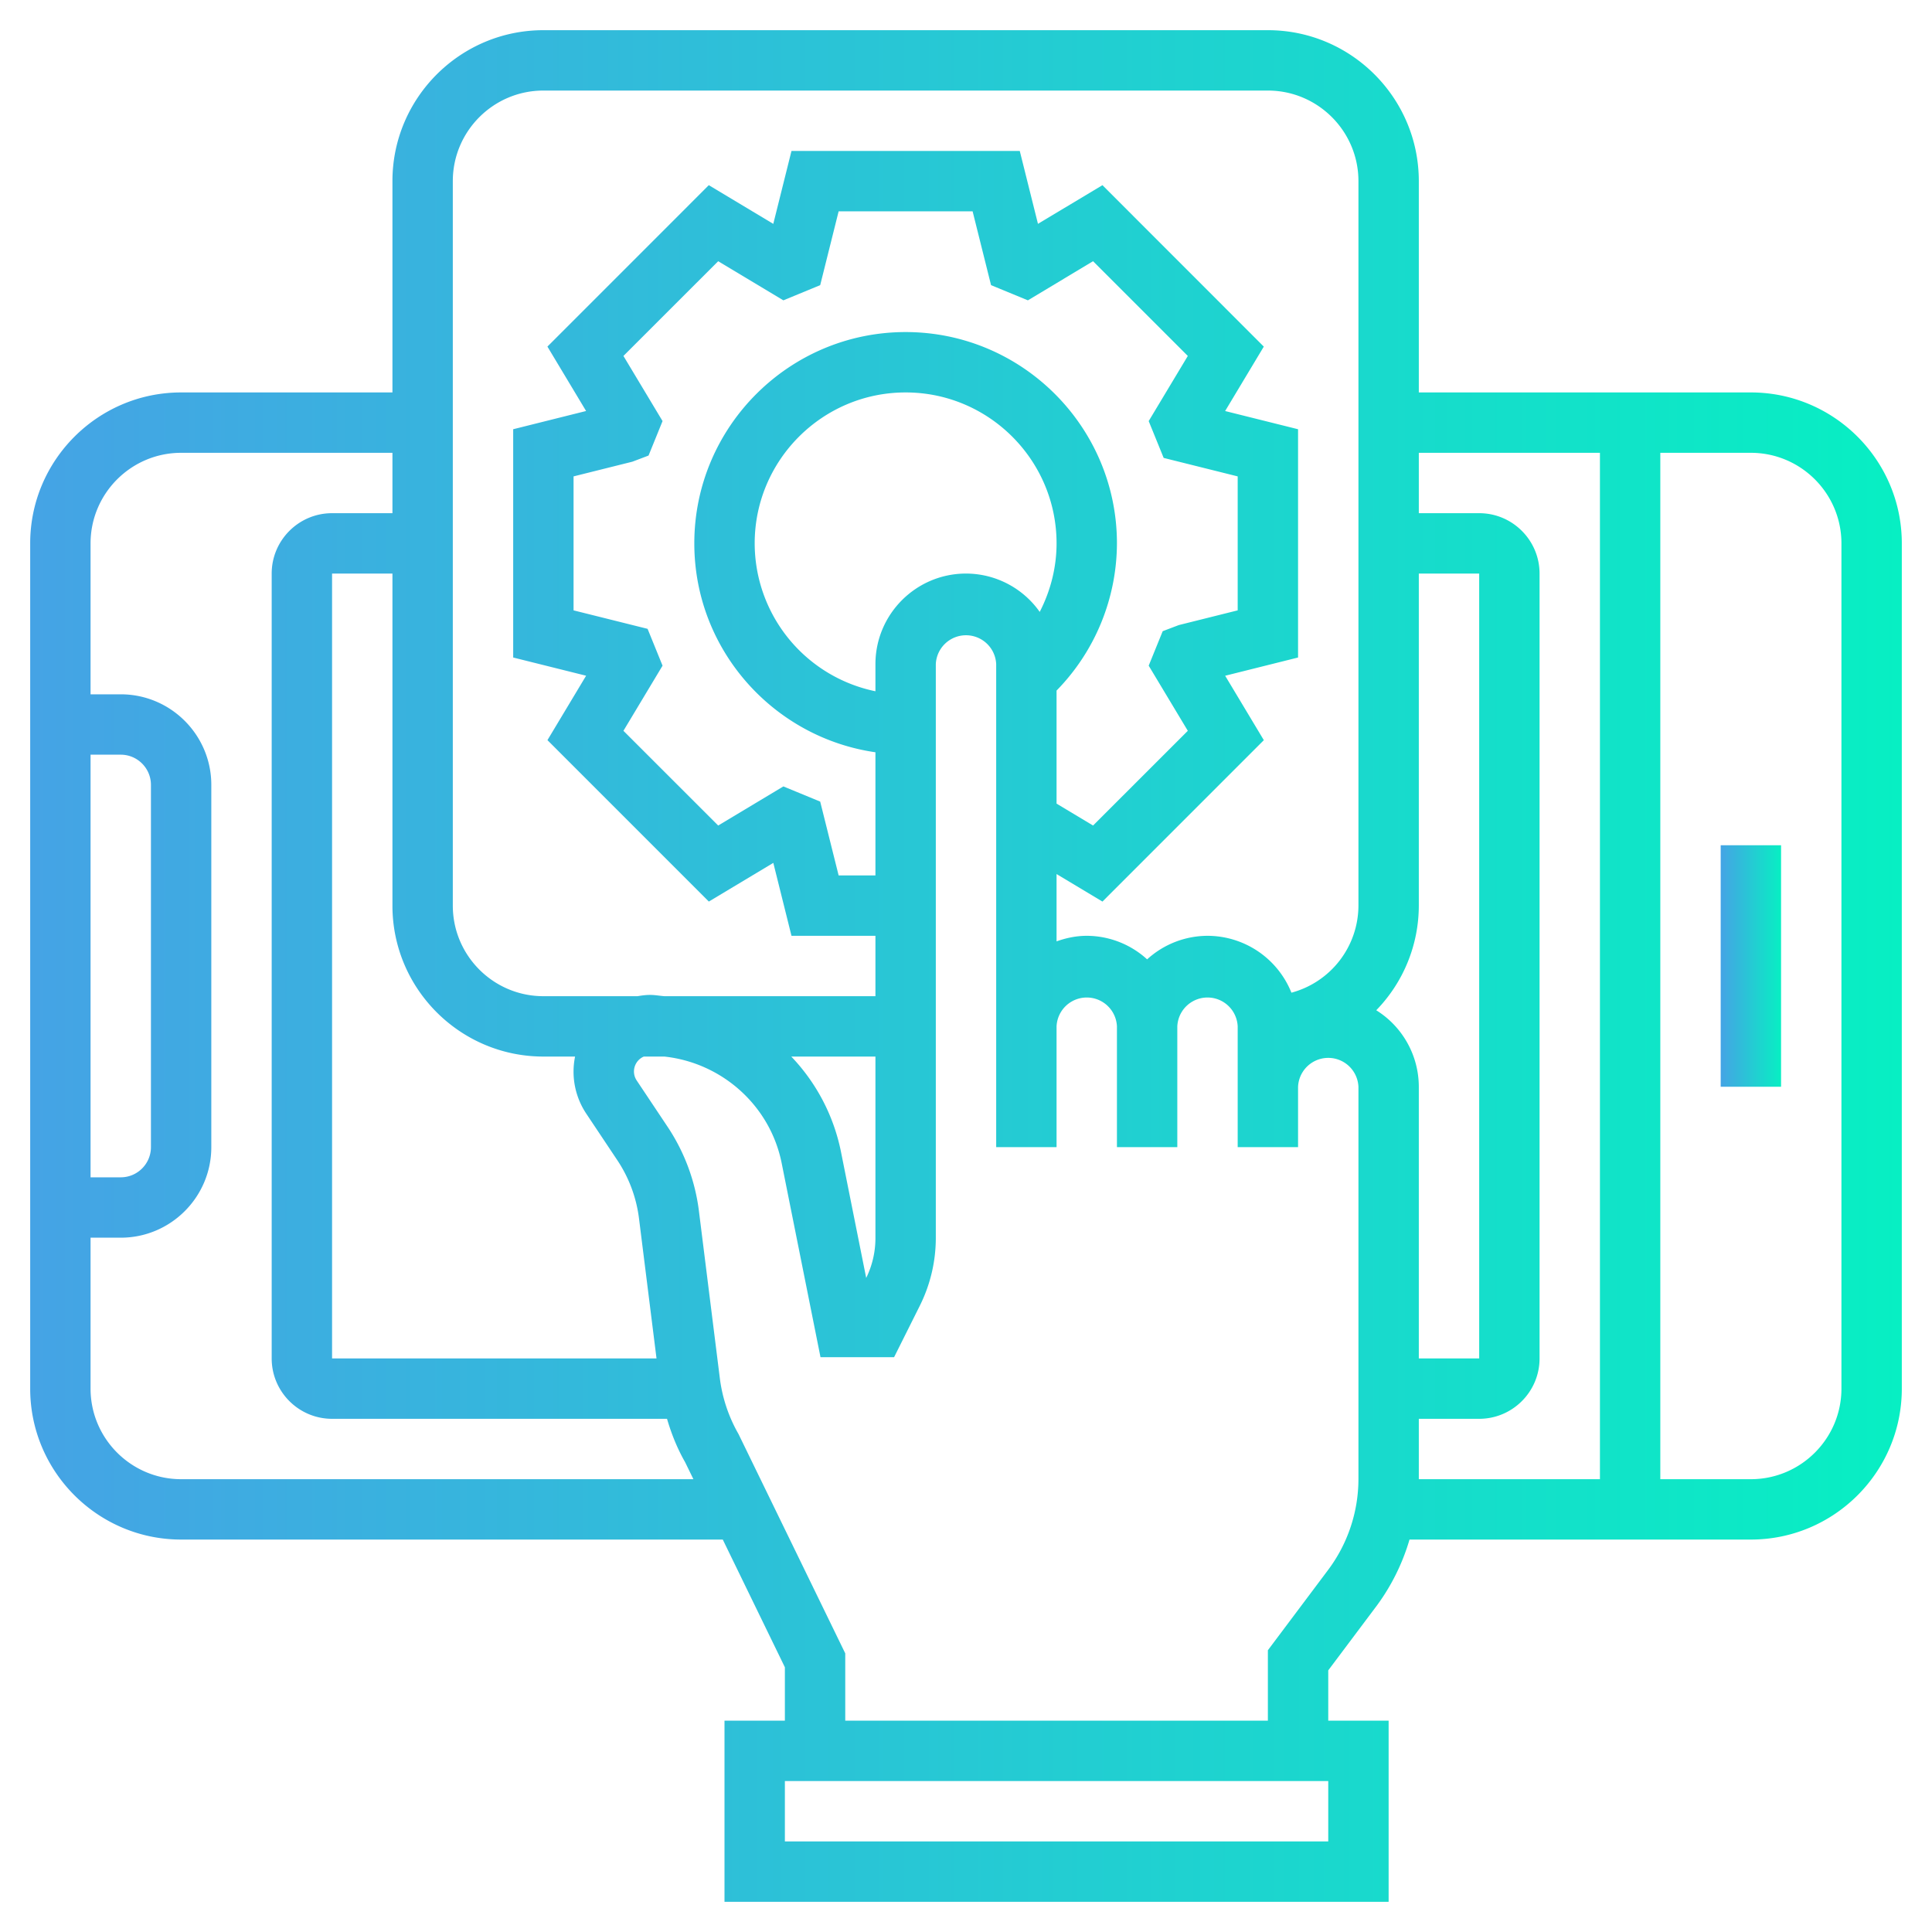 <svg height="512" viewBox="0 0 64 64" width="512" xmlns="http://www.w3.org/2000/svg" fill="url(#a)"><defs><linearGradient id="a"><stop offset="0%" stop-color="#45a3e5"/><stop offset="100%" stop-color="#07efc3"/></linearGradient></defs><path d="M58 13H47V6c0-2.757-2.243-5-5-5H18c-2.757 0-5 2.243-5 5v7H6c-2.757 0-5 2.243-5 5v28c0 2.757 2.243 5 5 5h17.943L26 55.23V57h-2v6h22v-6h-2v-1.667l1.6-2.133a6.993 6.993 0 0 0 1.092-2.2H58c2.757 0 5-2.243 5-5V18c0-2.757-2.243-5-5-5zM15 6c0-1.654 1.346-3 3-3h24c1.654 0 3 1.346 3 3v24a2.995 2.995 0 0 1-2.22 2.884A3.001 3.001 0 0 0 40 31a2.98 2.98 0 0 0-2 .78 2.976 2.976 0 0 0-2-.78c-.352 0-.686.072-1 .184v-2.23l1.52.912 5.346-5.347-1.281-2.134L43 21.781v-7.562l-2.416-.603 1.281-2.134-5.345-5.348-2.136 1.281L33.781 5h-7.562l-.603 2.416-2.136-1.282-5.346 5.347 1.281 2.134-2.415.604v7.562l2.416.603-1.281 2.134 5.346 5.347 2.136-1.281.602 2.416H29v2h-6.99c-.159-.012-.314-.042-.475-.042-.142 0-.279.019-.415.042H18c-1.654 0-3-1.346-3-3zm14 23h-1.219l-.611-2.446-1.22-.503-2.159 1.296-3.139-3.138 1.296-2.158-.496-1.22L19 20.219v-4.438l1.949-.487.535-.203.464-1.142-1.296-2.158 3.139-3.138 2.159 1.296 1.22-.503L27.781 7h4.438l.611 2.446 1.22.503 2.159-1.296 3.139 3.138-1.296 2.158.496 1.22 2.452.612v4.438l-1.949.487-.535.203-.464 1.142 1.296 2.158-3.139 3.138L35 26.621v-3.745A6.999 6.999 0 0 0 37 18c0-3.86-3.141-7-7-7s-7 3.14-7 7c0 3.519 2.614 6.432 6 6.92zm0-7v.899A5.009 5.009 0 0 1 25 18c0-2.757 2.243-5 5-5s5 2.243 5 5c0 .796-.199 1.572-.558 2.27A2.991 2.991 0 0 0 32 19c-1.654 0-3 1.346-3 3zm0 13v6.014a3 3 0 0 1-.306 1.319l-.839-4.195A6.39 6.39 0 0 0 26.212 35zm-11 0h1.05a2.506 2.506 0 0 0 .376 1.899l1.029 1.543a4.47 4.47 0 0 1 .712 1.916L21.748 45H11V19h2v11c0 2.757 2.243 5 5 5zM3 25h1c.552 0 1 .449 1 1v12c0 .551-.448 1-1 1H3zm3 24c-1.654 0-3-1.346-3-3v-5h1c1.654 0 3-1.346 3-3V26c0-1.654-1.346-3-3-3H3v-5c0-1.654 1.346-3 3-3h7v2h-2c-1.103 0-2 .897-2 2v26c0 1.103.897 2 2 2h11.096c.149.511.348.998.6 1.438l.274.562zm38 12H26v-2h18zm1-12a5.028 5.028 0 0 1-1 3l-2 2.667V57H28v-2.23l-3.536-7.266a4.954 4.954 0 0 1-.62-1.86l-.692-5.533a6.472 6.472 0 0 0-1.032-2.777l-1.03-1.544a.537.537 0 0 1 .237-.79h.683c1.904.207 3.501 1.619 3.884 3.531l1.286 6.427h2.438l.854-1.708A5.035 5.035 0 0 0 31 41.014V22a1.001 1.001 0 0 1 2 0v16h2v-4a1.001 1.001 0 0 1 2 0v4h2v-4a1.001 1.001 0 0 1 2 0v4h2v-2a1.001 1.001 0 0 1 2 0zm.59-15.534A4.976 4.976 0 0 0 47 30V19h2v26h-2v-9a2.992 2.992 0 0 0-1.41-2.534zM47 47h2c1.103 0 2-.897 2-2V19c0-1.103-.897-2-2-2h-2v-2h6v34h-6zm14-1c0 1.654-1.346 3-3 3h-3V15h3c1.654 0 3 1.346 3 3z"/><path d="M57 28h2v8h-2z"/></svg>
